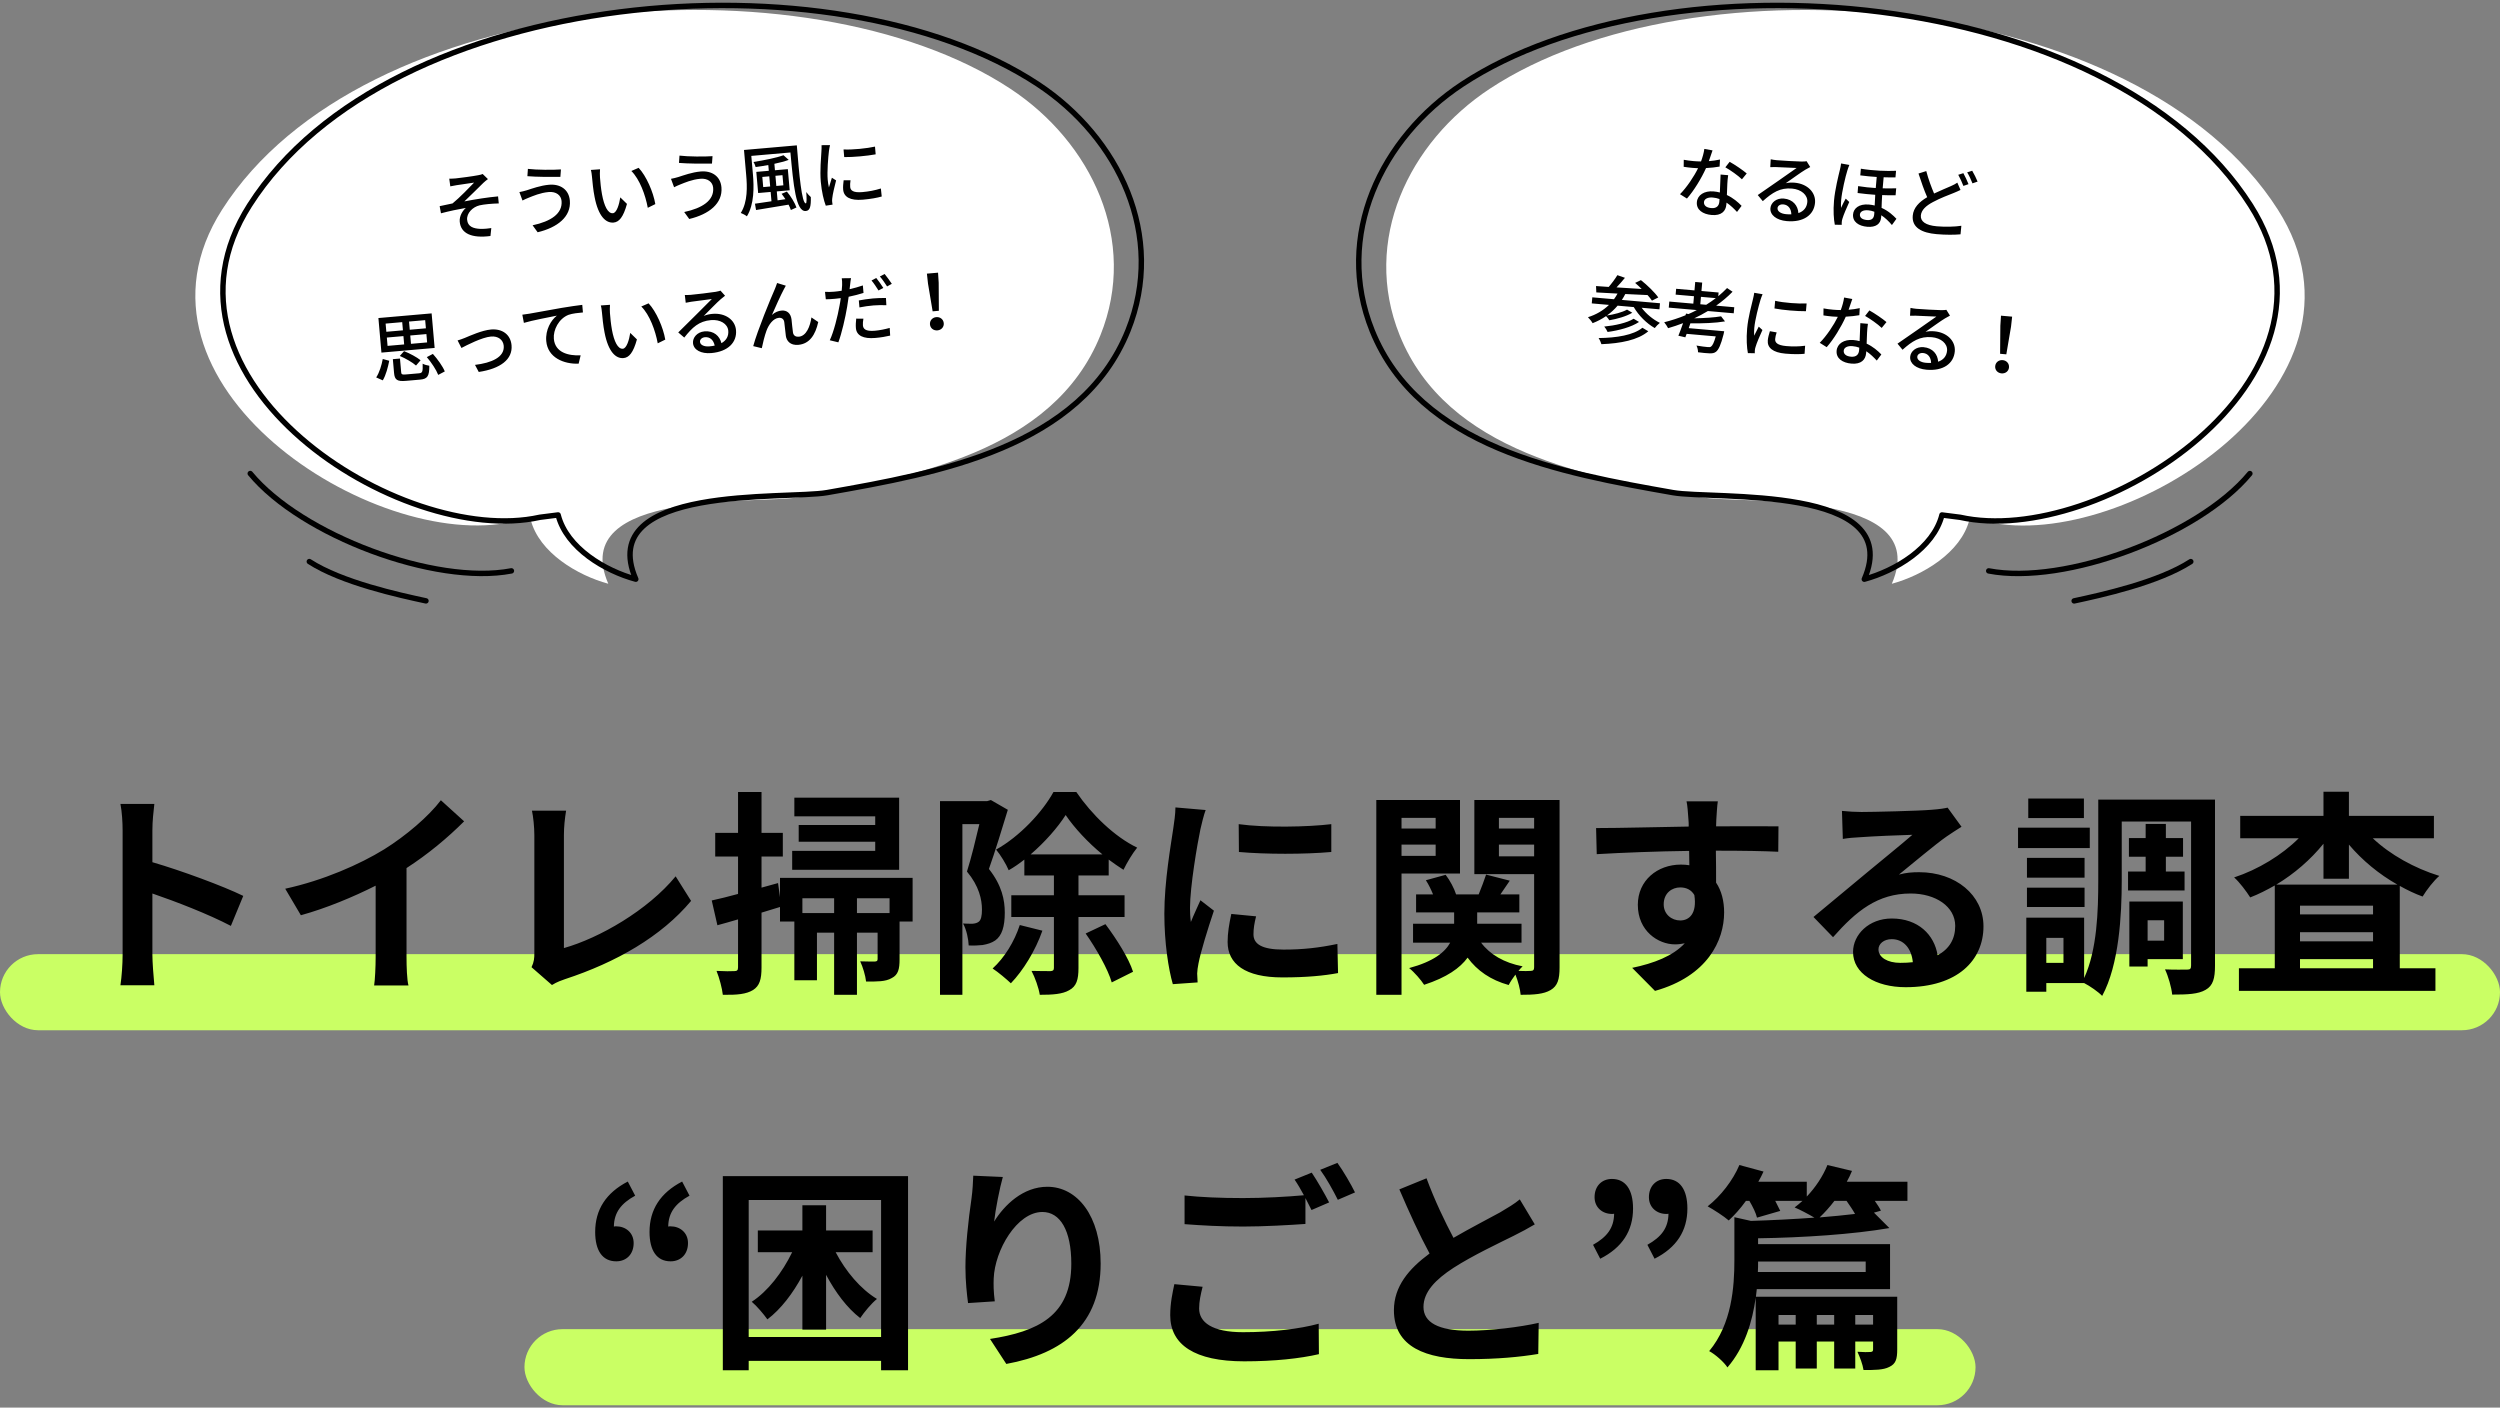<svg width="460" height="259" viewBox="0 0 460 259" fill="none" xmlns="http://www.w3.org/2000/svg">
<rect x="0" y="0" width="460" height="259" fill="#808080" stroke="none"/>
<path d="M97.636 95.59C99.186 101.71 106.296 105.88 111.926 107.41C104.346 89.91 139.616 92.8 147.126 91.48C167.606 87.87 193.816 83.21 202.486 61.66C209.486 44.25 200.826 26.17 185.906 16.33C148.376 -8.4 66.616 -1.82 40.856 38.59C20.396 70.68 68.836 101.69 94.256 96.01L97.626 95.58L97.636 95.59Z" fill="white"/>
<path d="M102.696 94.75C104.246 100.87 111.356 105.04 116.986 106.57C109.406 89.07 144.676 91.96 152.186 90.64C172.666 87.03 198.876 82.37 207.546 60.82C214.546 43.41 205.886 25.33 190.966 15.49C153.446 -9.23 71.686 -2.65 45.926 37.76C25.466 69.85 73.906 100.86 99.326 95.18L102.696 94.75Z" stroke="black" stroke-linecap="round" stroke-linejoin="round"/>
<path d="M94.096 105.04C80.106 107.73 55.446 98.51 46.046 87.13" stroke="black" stroke-linecap="round" stroke-linejoin="round"/>
<path d="M78.376 110.56C73.406 109.49 62.876 107.19 56.916 103.33" stroke="black" stroke-linecap="round" stroke-linejoin="round"/>
<path d="M82.661 32.874C83.041 32.883 83.419 32.864 83.865 32.825C84.451 32.773 87.173 32.409 87.988 32.239C88.362 32.178 88.636 32.098 88.811 32.013L89.779 32.954C89.554 33.114 89.16 33.429 88.94 33.645C88.008 34.556 86.418 36.143 85.444 37.057C87.42 36.673 89.804 36.296 91.645 36.135L91.773 37.431C90.427 37.465 89.075 37.597 88.248 37.782C86.968 38.09 85.844 39.215 85.951 40.442C86.061 41.697 87.104 42.056 88.374 42.113C89.162 42.128 89.9 42.05 90.398 41.964L90.245 43.425C86.814 43.88 84.781 42.975 84.59 40.786C84.499 39.754 85.129 38.757 85.718 38.256C84.347 38.488 82.649 38.847 81.138 39.247L80.897 37.933C81.643 37.783 82.566 37.576 83.27 37.43C84.569 36.375 86.424 34.442 87.235 33.598C86.639 33.692 84.557 33.987 83.989 34.079C83.629 34.138 83.2 34.218 82.855 34.29L82.661 32.874ZM103.328 36.982C103.235 35.922 102.33 35.215 100.963 35.334C99.401 35.471 98.09 36.063 97.342 36.353C96.933 36.502 96.489 36.723 96.138 36.894L95.567 35.342C95.983 35.278 96.504 35.134 96.915 35.014C97.9 34.703 99.424 34.134 101.014 33.995C103.078 33.814 104.673 34.855 104.853 36.905C105.112 39.876 102.561 41.87 98.926 42.736L97.999 41.454C101.351 40.739 103.531 39.311 103.328 36.982ZM97.133 31.074C98.724 31.272 101.817 31.282 103.213 31.174L103.108 32.547C101.536 32.572 98.64 32.558 97.04 32.417L97.133 31.074ZM110.406 31.149C110.372 31.56 110.364 32.277 110.397 32.654C110.459 33.52 110.575 34.69 110.767 35.755C111.166 37.913 111.851 39.314 112.772 39.234C113.469 39.173 113.937 37.614 114.133 36.318L115.362 37.517C114.691 39.965 113.912 40.862 112.894 40.952C111.499 41.074 110.099 39.847 109.404 36.24C109.158 35.039 109 33.394 108.927 32.557C108.897 32.209 108.833 31.638 108.716 31.269L110.406 31.149ZM117.508 30.879C118.917 32.372 120.201 35.323 120.579 37.553L119.191 38.236C118.761 35.885 117.706 32.984 116.167 31.46L117.508 30.879ZM131.221 34.542C131.128 33.482 130.223 32.774 128.856 32.894C127.294 33.03 125.983 33.623 125.235 33.913C124.827 34.061 124.382 34.283 124.032 34.454L123.461 32.902C123.876 32.837 124.398 32.694 124.809 32.573C125.794 32.262 127.318 31.693 128.908 31.554C130.972 31.373 132.567 32.414 132.746 34.465C133.006 37.435 130.454 39.429 126.82 40.295L125.892 39.013C129.245 38.298 131.425 36.871 131.221 34.542ZM125.026 28.633C126.618 28.831 129.71 28.842 131.106 28.734L131.002 30.106C129.43 30.131 126.534 30.118 124.933 29.977L125.026 28.633ZM140.43 34.425L141.713 34.312L141.549 32.444L140.266 32.556L140.43 34.425ZM143.976 32.231L142.679 32.345L142.843 34.214L144.14 34.1L143.976 32.231ZM143.812 35.661L144.788 35.252C145.526 36.129 146.266 37.357 146.548 38.176L145.521 38.645C145.426 38.358 145.284 38.02 145.097 37.656C142.922 38.015 140.691 38.379 139.112 38.644L138.912 37.481C139.746 37.366 140.801 37.217 141.951 37.032L141.801 35.317L139.5 35.518L139.159 31.627L141.46 31.426L141.368 30.366C140.58 30.519 139.789 30.63 139.039 30.738C138.974 30.477 138.794 30.029 138.634 29.804C140.602 29.491 142.896 29.037 144.161 28.561L145.121 29.419C144.387 29.694 143.466 29.929 142.486 30.141L142.59 31.327L144.961 31.119L145.301 35.01L142.93 35.218L143.074 36.864L144.518 36.653C144.291 36.307 144.05 35.963 143.812 35.661ZM136.895 27.595L146.616 26.744C147.037 32.034 147.528 37.486 148.281 37.42C148.434 37.407 148.441 36.521 148.351 35.334C148.592 35.678 148.948 36.055 149.191 36.258C149.231 37.997 149.044 38.758 148.263 38.827C146.436 38.987 145.989 34.037 145.438 28.056L138.241 28.686L138.539 32.089C138.739 34.376 138.795 37.589 137.429 39.803C137.186 39.599 136.626 39.297 136.307 39.184C137.602 37.117 137.482 34.303 137.298 32.197L136.895 27.595ZM155.212 27.496C156.809 27.595 159.579 27.297 160.999 26.976L161.123 28.398C159.561 28.69 156.954 28.932 155.335 28.905L155.212 27.496ZM155.231 33.172L156.496 33.174C156.426 33.658 156.403 34.039 156.436 34.416C156.491 35.043 156.994 35.491 158.667 35.345C159.909 35.236 160.945 35.033 162.081 34.681L162.238 36.157C161.388 36.4 160.254 36.611 158.762 36.742C156.418 36.947 155.26 36.233 155.143 34.894C155.095 34.35 155.158 33.783 155.231 33.172ZM151.166 26.712L152.725 26.702C152.651 26.975 152.559 27.531 152.525 27.787C152.387 28.938 152.168 31.571 152.297 33.049C152.34 33.537 152.408 33.995 152.522 34.491C152.682 33.915 152.902 33.221 153.068 32.701L153.842 33.195C153.557 34.274 153.198 35.795 153.133 36.504C153.107 36.688 153.091 36.985 153.118 37.137C153.131 37.277 153.163 37.485 153.192 37.651L151.944 37.844C151.581 36.906 151.187 35.297 151.023 33.428C150.843 31.364 151.084 28.982 151.141 27.866C151.166 27.513 151.184 27.076 151.166 26.712ZM78.365 60.411L78.233 58.905L75.263 59.165L75.394 60.671L78.365 60.411ZM78.592 63.005L78.458 61.471L75.487 61.731L75.621 63.265L78.592 63.005ZM71.178 62.108L71.312 63.642L74.366 63.375L74.232 61.841L71.178 62.108ZM70.953 59.542L71.085 61.048L74.139 60.781L74.007 59.275L70.953 59.542ZM79.418 57.663L79.974 64.022L70.183 64.879L69.627 58.519L79.418 57.663ZM77.389 66.286L76.547 67.26C75.922 66.696 74.634 65.951 73.568 65.496L74.348 64.613C75.41 65.026 76.708 65.728 77.389 66.286ZM70.433 69.987L69.22 69.446C69.816 68.551 70.217 67.195 70.427 66.052L71.622 66.383C71.386 67.542 71.022 69.008 70.433 69.987ZM74.723 68.895L77.094 68.687C77.735 68.631 77.813 68.4 77.768 66.914C78.065 67.099 78.64 67.245 78.996 67.298C78.997 69.237 78.647 69.732 77.294 69.85L74.7 70.077C73.068 70.22 72.618 69.894 72.507 68.625L72.285 66.087L73.596 65.972L73.818 68.51C73.852 68.901 73.997 68.958 74.723 68.895ZM78.534 65.709L79.648 65.119C80.521 66.097 81.465 67.406 81.842 68.342L80.633 68.982C80.286 68.071 79.394 66.715 78.534 65.709ZM84.196 62.641C84.593 62.522 85.126 62.349 85.532 62.173C86.467 61.782 88.698 60.772 90.344 60.628C92.408 60.447 93.952 61.549 94.125 63.529C94.352 66.123 92.085 67.84 88.09 68.442L87.4 67.139C90.446 66.774 92.869 65.719 92.686 63.627C92.59 62.525 91.655 61.806 90.344 61.921C88.671 62.067 85.875 63.52 84.907 64.027L84.196 62.641ZM96.109 57.903C96.651 57.841 97.123 57.772 97.386 57.721C98.397 57.548 100.83 57.096 103.349 56.651C104.818 56.41 106.191 56.206 107.137 56.095L107.259 57.49C106.492 57.557 105.308 57.674 104.6 57.933C102.806 58.638 101.765 60.711 101.908 62.343C102.127 64.853 104.544 65.485 106.839 65.382L106.468 66.918C103.75 67.016 100.778 65.814 100.511 62.76C100.329 60.682 101.396 58.902 102.462 58.078C101.261 58.324 97.901 58.955 96.395 59.41L96.109 57.903ZM112.238 56.084C112.203 56.495 112.196 57.212 112.229 57.589C112.29 58.455 112.407 59.625 112.598 60.69C112.998 62.848 113.683 64.249 114.603 64.169C115.301 64.108 115.769 62.549 115.964 61.253L117.194 62.453C116.522 64.9 115.744 65.798 114.725 65.887C113.331 66.009 111.931 64.782 111.236 61.175C110.99 59.974 110.832 58.329 110.759 57.493C110.728 57.144 110.664 56.573 110.548 56.204L112.238 56.084ZM119.339 55.814C120.749 57.307 122.033 60.258 122.41 62.488L121.023 63.172C120.592 60.82 119.537 57.919 117.999 56.395L119.339 55.814ZM130.53 63.731C130.878 63.701 131.198 63.659 131.501 63.59C131.3 62.582 130.642 61.965 129.722 62.045C129.15 62.095 128.761 62.467 128.799 62.899C128.851 63.499 129.595 63.813 130.53 63.731ZM132.57 53.476L133.411 54.415C133.148 54.62 132.845 54.858 132.61 55.061C131.943 55.625 130.397 57.236 129.492 58.13C130.034 57.9 130.559 57.798 131.103 57.751C133.418 57.548 135.258 58.82 135.426 60.745C135.62 62.963 133.987 64.694 130.891 64.964C128.98 65.132 127.621 64.379 127.513 63.138C127.423 62.12 128.275 61.09 129.628 60.971C131.343 60.821 132.43 61.836 132.741 63.144C133.639 62.644 134.09 61.86 134.002 60.856C133.889 59.559 132.497 58.753 130.81 58.9C128.606 59.093 127.385 60.24 125.905 62.112L124.797 61.169C125.794 60.197 127.396 58.595 128.146 57.855C128.857 57.146 130.331 55.682 130.976 55.021C130.253 55.112 127.905 55.416 127.183 55.522C126.837 55.58 126.477 55.64 126.174 55.708L126.006 54.275C126.359 54.287 126.78 54.278 127.114 54.249C127.84 54.185 130.956 53.828 131.703 53.693C132.173 53.595 132.421 53.546 132.57 53.476ZM144.59 52.565C144.479 52.744 144.348 53.008 144.215 53.259C143.659 54.291 142.624 56.602 142.039 57.946C142.613 57.432 143.21 57.197 143.81 57.145C144.786 57.059 145.483 57.631 145.636 58.742C145.728 59.464 145.794 60.541 145.906 61.177C146.001 61.787 146.455 62.001 146.985 61.954C148.38 61.832 149.066 60.03 149.303 58.407L150.558 59.253C150.034 61.617 148.956 63.272 146.892 63.452C145.399 63.583 144.733 62.713 144.599 61.826C144.489 61.048 144.407 59.945 144.306 59.279C144.231 58.738 143.881 58.431 143.309 58.481C142.277 58.572 141.449 59.712 141.029 60.859C140.71 61.702 140.305 63.34 140.172 64.068L138.592 63.686C139.367 60.808 141.884 54.727 142.507 53.338C142.644 52.974 142.835 52.578 142.987 52.073L144.59 52.565ZM162.53 52.977L161.644 53.448C161.316 52.915 160.781 52.104 160.359 51.607L161.232 51.151C161.625 51.623 162.204 52.458 162.53 52.977ZM158.136 56.566L158.024 55.283C158.757 55.148 159.699 54.996 160.592 54.917C161.387 54.848 162.227 54.817 163.016 54.832L163.09 56.161C162.385 56.138 161.555 56.126 160.732 56.198C159.826 56.278 158.978 56.394 158.136 56.566ZM158.766 52.52L158.887 53.9C158.039 54.171 157.09 54.409 156.152 54.603C156.079 55.214 155.979 55.841 155.877 56.44C155.545 58.437 154.874 61.362 154.257 62.99L152.678 62.608C153.392 61.127 154.133 58.195 154.479 56.211C154.568 55.782 154.64 55.312 154.698 54.857C154.309 54.905 153.948 54.951 153.599 54.981C152.957 55.037 152.454 55.067 151.948 55.069L151.801 53.705C152.478 53.73 152.968 53.715 153.498 53.669C153.93 53.631 154.39 53.577 154.874 53.492C154.908 53.082 154.946 52.713 154.952 52.46C154.969 52.008 154.939 51.505 154.884 51.201L156.583 51.179C156.516 51.536 156.453 52.104 156.422 52.387L156.325 53.211C157.152 53.026 157.988 52.784 158.766 52.52ZM157.544 58.627L158.866 58.638C158.792 59.08 158.746 59.52 158.775 59.855C158.83 60.482 159.214 61.011 160.971 60.857C161.878 60.778 162.816 60.583 163.708 60.337L163.79 61.749C163.032 61.928 162.119 62.092 161.073 62.183C158.828 62.38 157.605 61.742 157.486 60.375C157.436 59.803 157.482 59.209 157.544 58.627ZM161.896 50.868L162.77 50.413C163.179 50.911 163.785 51.743 164.094 52.222L163.223 52.706C162.864 52.133 162.333 51.364 161.896 50.868ZM171.606 57.285L170.753 52.188L170.55 50.35L172.6 50.171L172.719 52.016L172.75 57.184L171.606 57.285ZM172.489 60.791C171.792 60.852 171.177 60.414 171.114 59.689C171.05 58.963 171.578 58.411 172.276 58.35C172.973 58.289 173.589 58.741 173.652 59.467C173.716 60.192 173.186 60.73 172.489 60.791Z" fill="black"/>
<path d="M362.384 95.595C360.834 101.715 353.724 105.885 348.094 107.415C355.674 89.915 320.404 92.805 312.894 91.485C292.414 87.875 266.204 83.215 257.534 61.665C250.534 44.255 259.194 26.175 274.114 16.335C311.634 -8.395 393.384 -1.805 419.144 38.605C439.604 70.695 391.164 101.705 365.744 96.025L362.374 95.595H362.384Z" fill="white"/>
<path d="M357.324 94.755C355.774 100.875 348.664 105.045 343.034 106.575C350.614 89.075 315.344 91.965 307.834 90.645C287.354 87.035 261.144 82.375 252.474 60.825C245.474 43.415 254.134 25.335 269.054 15.495C306.574 -9.235 388.324 -2.645 414.084 37.765C434.544 69.855 386.104 100.865 360.684 95.185L357.314 94.755H357.324Z" stroke="black" stroke-linecap="round" stroke-linejoin="round"/>
<path d="M365.924 105.045C379.914 107.735 404.574 98.514 413.974 87.135" stroke="black" stroke-linecap="round" stroke-linejoin="round"/>
<path d="M381.644 110.565C386.614 109.495 397.144 107.195 403.104 103.335" stroke="black" stroke-linecap="round" stroke-linejoin="round"/>
<path d="M321.397 31.917L320.516 32.992C319.804 32.298 318.361 31.286 317.463 30.786L318.254 29.773C319.206 30.292 320.758 31.355 321.397 31.917ZM316.478 29.351L316.407 30.651C315.707 30.773 314.841 30.88 313.909 30.925C313.07 32.805 311.66 35.112 310.397 36.534L309.118 35.733C310.366 34.479 311.709 32.461 312.445 30.951C312.109 30.936 311.787 30.922 311.453 30.892C310.923 30.846 310.352 30.782 309.798 30.691L309.812 29.4C310.352 29.503 311.005 29.588 311.562 29.637C312.023 29.677 312.498 29.705 312.99 29.706C313.266 28.957 313.508 28.121 313.599 27.398L315.107 27.671C314.954 28.135 314.706 28.886 314.428 29.649C315.135 29.598 315.833 29.491 316.478 29.351ZM316.361 37.112C316.373 36.972 316.387 36.819 316.39 36.623C316.009 36.477 315.582 36.383 315.136 36.344C314.215 36.264 313.58 36.615 313.531 37.173C313.48 37.759 313.919 38.205 314.867 38.288C315.899 38.378 316.299 37.823 316.361 37.112ZM316.588 32.114L317.982 32.237C317.889 32.819 317.862 33.294 317.827 33.853C317.802 34.301 317.774 35.099 317.748 35.884C318.895 36.42 319.81 37.203 320.454 37.877L319.611 38.998C319.11 38.462 318.465 37.802 317.681 37.283L317.648 37.66C317.546 38.832 316.752 39.718 314.939 39.559C313.335 39.419 312.097 38.622 312.223 37.185C312.337 35.888 313.589 35.07 315.304 35.221C315.709 35.256 316.083 35.317 316.453 35.419C316.492 34.327 316.536 33.023 316.588 32.114ZM328.626 39.407C328.975 39.438 329.297 39.452 329.607 39.437C329.584 38.409 329.043 37.687 328.123 37.607C327.551 37.557 327.103 37.855 327.066 38.287C327.013 38.887 327.691 39.326 328.626 39.407ZM332.416 29.663L333.081 30.733C332.786 30.89 332.447 31.071 332.18 31.23C331.425 31.67 329.623 32.988 328.576 33.712C329.15 33.579 329.685 33.57 330.229 33.617C332.544 33.82 334.135 35.392 333.966 37.317C333.772 39.535 331.863 40.956 328.767 40.685C326.856 40.517 325.649 39.541 325.758 38.299C325.847 37.281 326.864 36.414 328.217 36.533C329.932 36.683 330.826 37.871 330.905 39.213C331.876 38.877 332.457 38.183 332.545 37.179C332.658 35.882 331.428 34.846 329.74 34.699C327.537 34.506 326.136 35.423 324.353 37.01L323.425 35.889C324.575 35.104 326.432 33.805 327.299 33.206C328.122 32.632 329.828 31.446 330.578 30.907C329.85 30.872 327.485 30.763 326.756 30.741C326.405 30.739 326.04 30.735 325.729 30.75L325.813 29.31C326.158 29.382 326.574 29.447 326.909 29.476C327.634 29.54 330.766 29.729 331.525 29.725C332.004 29.711 332.257 29.705 332.416 29.663ZM338.76 30.077L340.282 30.351C340.162 30.593 339.988 31.14 339.91 31.386C339.561 32.48 338.908 35.29 338.778 36.768C338.736 37.256 338.721 37.747 338.747 38.255C338.992 37.7 339.346 37.029 339.613 36.546L340.262 37.165C339.809 38.165 339.211 39.532 339.01 40.232C338.952 40.409 338.886 40.684 338.885 40.853C338.873 40.993 338.868 41.203 338.868 41.372L337.605 41.346C337.41 40.359 337.295 38.789 337.458 36.92C337.639 34.856 338.284 32.298 338.548 31.211C338.633 30.881 338.714 30.439 338.76 30.077ZM344.858 39.408C344.869 39.283 344.882 39.129 344.883 38.961C344.516 38.816 344.13 38.726 343.74 38.692C342.847 38.614 342.271 38.929 342.225 39.459C342.173 40.059 342.676 40.412 343.513 40.485C344.475 40.569 344.795 40.12 344.858 39.408ZM348.9 34.646L348.788 35.929C348.069 35.951 347.227 35.934 346.317 35.896C346.26 36.706 346.231 37.519 346.21 38.248C347.482 38.809 348.377 39.66 348.943 40.258L348.112 41.407C347.527 40.696 346.865 40.076 346.161 39.607C346.148 39.76 346.136 39.899 346.125 40.025C346.022 41.197 345.162 41.866 343.559 41.726C341.997 41.589 340.842 40.813 340.963 39.433C341.057 38.359 342.033 37.475 343.874 37.636C344.251 37.669 344.611 37.728 344.941 37.813C344.968 37.183 345.001 36.483 345.043 35.841C343.982 35.762 342.88 35.666 341.797 35.515L341.894 34.244C342.989 34.424 344.089 34.535 345.138 34.598L345.316 32.562C344.337 32.505 343.306 32.4 342.292 32.269L342.399 31.042C344.727 31.428 347.193 31.504 348.873 31.426L348.766 32.639C348.147 32.655 347.403 32.646 346.59 32.617L346.412 34.654C347.309 34.676 348.138 34.678 348.9 34.646ZM360.149 33.607L360.734 34.951C360.352 35.142 359.959 35.305 359.492 35.503C358.545 35.884 357.05 36.428 355.663 37.178C354.366 37.865 353.525 38.649 353.437 39.653C353.342 40.741 354.319 41.459 356.383 41.639C357.847 41.767 359.719 41.734 360.889 41.541L360.737 43.116C359.618 43.215 358.07 43.234 356.313 43.081C353.649 42.847 351.751 41.894 351.944 39.691C352.072 38.227 353.106 37.165 354.603 36.284C354.063 35.07 353.501 33.461 353.003 31.928L354.433 31.477C354.833 33.015 355.393 34.484 355.871 35.608C357.059 35.037 358.237 34.578 358.984 34.236C359.452 34.024 359.819 33.845 360.149 33.607ZM360.318 32.16L361.258 31.863C361.561 32.409 361.988 33.318 362.205 33.885L361.263 34.21C361.034 33.614 360.647 32.737 360.318 32.16ZM361.959 31.713L362.885 31.415C363.216 31.964 363.669 32.889 363.876 33.413L362.935 33.738C362.694 33.113 362.305 32.264 361.959 31.713ZM302.204 60.308L303.286 60.951C301.401 62.571 298.199 63.19 294.66 63.33C294.562 62.998 294.353 62.502 294.14 62.203C297.459 62.17 300.568 61.655 302.204 60.308ZM300.592 58.649L301.58 59.242C300.147 60.199 297.874 60.801 295.798 61.083C295.67 60.776 295.425 60.362 295.182 60.087C297.109 59.905 299.373 59.414 300.592 58.649ZM305.339 56.915L302.062 56.628C302.891 57.754 304.163 58.793 305.416 59.409C305.115 59.635 304.683 60.075 304.475 60.366C302.963 59.503 301.515 58.056 300.611 56.501L297.641 56.241C297.06 56.935 296.389 57.537 295.67 58.05C296.95 57.867 298.503 57.469 299.376 56.969L300.337 57.545C299.224 58.221 297.525 58.69 296.112 58.932C295.977 58.709 295.752 58.395 295.519 58.163C294.757 58.687 293.932 59.121 293.044 59.465C292.887 59.17 292.443 58.625 292.185 58.364C293.673 57.904 294.991 57.133 296.051 56.102L292.885 55.825L292.983 54.709L296.971 55.058C297.211 54.728 297.438 54.382 297.624 54.019C296.169 53.948 294.826 53.873 293.722 53.804L293.67 52.633C294.355 52.679 295.137 52.733 296.003 52.795C296.581 52.129 297.203 51.284 297.598 50.63L298.989 51.117C298.501 51.707 297.953 52.347 297.443 52.879C298.896 52.978 300.49 53.075 302.069 53.171C301.669 52.771 301.253 52.383 300.86 52.054L301.931 51.543C303.074 52.444 304.474 53.789 305.123 54.731L303.961 55.318C303.763 55.02 303.484 54.672 303.152 54.292C301.78 54.228 300.394 54.163 299.051 54.102C298.863 54.479 298.649 54.84 298.422 55.185L305.437 55.799L305.339 56.915ZM312.855 55.984L313.943 56.079C314.553 55.697 315.151 55.285 315.708 54.856L312.975 54.617L312.855 55.984ZM319.006 57.646L314.25 57.23C313.448 57.722 312.609 58.155 311.743 58.571C313.587 58.536 315.481 58.42 316.68 58.202L317.4 59.136C315.687 59.436 313.206 59.528 311.03 59.492C310.92 59.792 310.823 60.093 310.728 60.379L317.255 60.95C317.255 60.95 317.18 61.323 317.135 61.516C316.642 63.455 316.227 64.346 315.744 64.725C315.398 64.99 315.057 65.03 314.525 65.012C314.09 65.002 313.281 64.931 312.434 64.815C312.452 64.451 312.328 63.934 312.148 63.581C312.964 63.737 313.855 63.829 314.204 63.86C314.469 63.883 314.651 63.885 314.815 63.786C315.098 63.6 315.386 63.035 315.697 61.896L310.341 61.428C310.265 61.66 310.175 61.877 310.102 62.067L308.821 61.773C309.085 61.163 309.384 60.318 309.684 59.459C308.768 59.814 307.856 60.114 306.933 60.385C306.803 60.106 306.442 59.569 306.213 59.296C307.535 58.962 308.866 58.53 310.134 58.009L310.232 57.694L310.673 57.789C311.2 57.554 311.713 57.318 312.214 57.052L307.053 56.601L307.151 55.485L311.572 55.872L311.692 54.505L308.316 54.21L308.41 53.136L311.786 53.431L311.921 51.883L313.204 51.995L313.069 53.543L316.221 53.819L316.161 54.502C316.737 54.019 317.287 53.519 317.782 53L318.791 53.679C317.894 54.612 316.864 55.463 315.77 56.239L319.103 56.531L319.006 57.646ZM326.627 55.348C328.182 55.723 330.962 55.91 332.416 55.84L332.292 57.263C330.702 57.279 328.093 57.064 326.504 56.757L326.627 55.348ZM325.66 60.941L326.905 61.162C326.752 61.627 326.663 61.998 326.631 62.375C326.576 63.003 326.993 63.531 328.667 63.677C329.908 63.786 330.964 63.766 332.143 63.616L332.042 65.097C331.163 65.189 330.009 65.2 328.517 65.07C326.174 64.865 325.157 63.961 325.274 62.622C325.321 62.078 325.482 61.53 325.66 60.941ZM322.779 53.873L324.316 54.134C324.195 54.39 324.008 54.922 323.93 55.168C323.594 56.277 322.921 58.832 322.792 60.311C322.749 60.799 322.737 61.261 322.763 61.77C323.021 61.23 323.358 60.585 323.611 60.101L324.288 60.722C323.82 61.736 323.202 63.171 323.016 63.858C322.958 64.035 322.89 64.324 322.891 64.479C322.879 64.618 322.874 64.829 322.874 64.998L321.611 64.971C321.416 63.985 321.308 62.331 321.472 60.462C321.652 58.398 322.303 56.094 322.553 55.006C322.64 54.662 322.733 54.234 322.779 53.873ZM347.112 59.262L346.231 60.337C345.519 59.643 344.075 58.631 343.177 58.131L343.969 57.118C344.921 57.637 346.472 58.7 347.112 59.262ZM342.193 56.696L342.121 57.996C341.422 58.118 340.555 58.225 339.624 58.27C338.785 60.15 337.374 62.458 336.111 63.879L334.832 63.078C336.08 61.825 337.423 59.806 338.16 58.296C337.824 58.281 337.502 58.267 337.167 58.238C336.637 58.191 336.067 58.127 335.512 58.037L335.527 56.745C336.066 56.848 336.719 56.934 337.277 56.982C337.737 57.023 338.213 57.05 338.704 57.051C338.981 56.302 339.223 55.466 339.314 54.743L340.822 55.016C340.669 55.48 340.42 56.231 340.143 56.994C340.85 56.944 341.548 56.836 342.193 56.696ZM342.076 64.457C342.088 64.318 342.101 64.164 342.105 63.968C341.724 63.822 341.296 63.728 340.85 63.689C339.93 63.609 339.294 63.961 339.246 64.519C339.194 65.104 339.633 65.55 340.582 65.633C341.614 65.724 342.014 65.168 342.076 64.457ZM342.302 59.46L343.697 59.582C343.604 60.164 343.576 60.639 343.541 61.198C343.516 61.646 343.489 62.444 343.462 63.229C344.61 63.765 345.525 64.548 346.169 65.223L345.326 66.344C344.825 65.808 344.18 65.147 343.396 64.629L343.363 65.005C343.26 66.177 342.466 67.063 340.653 66.904C339.049 66.764 337.812 65.967 337.938 64.531C338.051 63.234 339.303 62.416 341.019 62.566C341.423 62.601 341.797 62.662 342.168 62.765C342.207 61.672 342.251 60.369 342.302 59.46ZM354.34 66.753C354.689 66.783 355.011 66.797 355.322 66.782C355.299 65.754 354.758 65.033 353.837 64.952C353.266 64.902 352.818 65.2 352.78 65.632C352.728 66.232 353.406 66.671 354.34 66.753ZM358.13 57.008L358.795 58.078C358.501 58.235 358.162 58.416 357.895 58.575C357.139 59.015 355.338 60.333 354.291 61.057C354.864 60.924 355.399 60.915 355.943 60.962C358.258 61.165 359.849 62.738 359.681 64.662C359.487 66.88 357.578 68.301 354.482 68.03C352.571 67.863 351.363 66.886 351.472 65.644C351.561 64.626 352.579 63.76 353.931 63.878C355.647 64.028 356.541 65.217 356.62 66.559C357.591 66.222 358.172 65.528 358.26 64.524C358.373 63.227 357.143 62.192 355.455 62.044C353.251 61.851 351.85 62.769 350.067 64.355L349.139 63.234C350.29 62.449 352.146 61.15 353.014 60.551C353.837 59.977 355.543 58.791 356.293 58.252C355.565 58.217 353.199 58.108 352.471 58.087C352.119 58.084 351.754 58.08 351.444 58.095L351.528 56.655C351.873 56.727 352.289 56.792 352.623 56.821C353.349 56.885 356.48 57.074 357.239 57.071C357.718 57.056 357.972 57.05 358.13 57.008ZM368.019 65.097L368.063 59.929L368.183 58.084L370.233 58.264L370.03 60.101L369.162 65.197L368.019 65.097ZM368.279 68.703C367.582 68.642 367.053 68.104 367.116 67.379C367.18 66.653 367.796 66.201 368.493 66.262C369.19 66.323 369.718 66.875 369.655 67.601C369.591 68.326 368.977 68.764 368.279 68.703Z" fill="black"/>
<rect y="175.565" width="460" height="14" rx="7" fill="#CAFF64"/>
<path d="M44.76 164.845L42.48 170.365C38.36 168.205 32.36 165.885 28.04 164.405V175.725C28.04 176.885 28.24 179.685 28.4 181.285H22.16C22.4 179.725 22.56 177.325 22.56 175.725V152.765C22.56 151.325 22.44 149.325 22.16 147.925H28.4C28.24 149.325 28.04 151.085 28.04 152.765V158.645C33.4 160.205 41.08 163.045 44.76 164.845ZM74.8 159.725V176.085C74.8 177.845 74.88 180.325 75.16 181.325H68.84C69 180.365 69.12 177.845 69.12 176.085V162.965C65 165.045 60 167.125 55.36 168.405L52.48 163.525C59.48 162.005 66.2 159.045 70.68 156.285C74.72 153.765 78.88 150.205 81.12 147.245L85.4 151.125C82.36 154.165 78.76 157.165 74.8 159.725ZM101.56 181.245L97.8 177.965C98.28 176.965 98.32 176.285 98.32 175.365V153.685C98.32 152.165 98.12 150.285 97.88 149.165H104.16C103.92 150.685 103.76 152.125 103.76 153.685V174.445C110.28 172.605 119.2 167.485 124.32 161.245L127.16 165.765C121.68 172.325 113.36 177.085 103.96 180.165C103.4 180.365 102.52 180.645 101.56 181.245ZM165.44 146.765V160.045H145.76V156.565H161.04V154.885H146.96V151.805H161.04V150.205H146.16V146.765H165.44ZM163.68 168.005V165.285H157.68V168.005H163.68ZM147.64 168.005H153.48V165.285H147.64V168.005ZM167.92 161.525V169.565H165.52V176.525C165.52 178.285 165.28 179.365 164.08 179.965C162.92 180.645 161.4 180.605 159.36 180.605C159.24 179.485 158.76 177.925 158.28 176.885C159.48 176.925 160.56 176.925 160.96 176.925C161.36 176.885 161.48 176.805 161.48 176.445V171.605H157.68V183.045H153.48V171.605H150.32V180.365H146.16V169.565H143.52V166.885C142.4 167.245 141.24 167.565 140.12 167.925V178.005C140.12 180.205 139.76 181.405 138.56 182.165C137.32 182.925 135.64 183.085 133 183.045C132.88 181.885 132.36 179.925 131.84 178.645C133.24 178.725 134.64 178.725 135.12 178.685C135.6 178.685 135.8 178.525 135.8 178.005V169.165C134.48 169.565 133.16 169.925 132 170.245L130.96 165.685C132.32 165.405 134 164.965 135.8 164.485V157.605H131.6V153.245H135.8V145.725H140.12V153.245H144.04V157.605H140.12V163.325L143.16 162.485L143.52 165.085V161.525H167.92ZM182.32 147.205L185.44 149.005C184.4 152.405 183.08 156.765 181.96 159.885C184.36 162.925 184.88 165.605 184.88 167.925C184.88 170.485 184.36 172.165 183.12 173.045C182.48 173.485 181.72 173.725 180.8 173.885C180.12 173.965 179.16 174.005 178.24 173.965C178.2 172.845 177.84 171.045 177.2 169.925C177.92 169.965 178.44 169.965 178.96 169.965C179.4 169.925 179.76 169.845 180.08 169.605C180.52 169.285 180.68 168.485 180.68 167.365C180.68 165.525 180.16 163.045 177.92 160.365C178.72 157.845 179.56 154.365 180.2 151.645H177.08V183.045H172.96V147.405H181.64L182.32 147.205ZM187.64 170.205L191.8 171.245C190.52 174.925 188.24 178.605 186 180.925C185.24 180.205 183.64 178.845 182.64 178.205C184.8 176.245 186.64 173.285 187.64 170.205ZM189.64 157.205H202.84C200.16 155.005 197.68 152.325 196.08 149.965C194.6 152.285 192.28 154.925 189.64 157.205ZM206.92 168.725H198.44V178.125C198.44 180.245 198.08 181.485 196.72 182.205C195.48 182.925 193.68 183.045 191.32 183.045C191.12 181.765 190.44 179.845 189.8 178.645C191.32 178.685 192.8 178.685 193.32 178.685C193.76 178.645 193.92 178.525 193.92 178.085V168.725H186.08V164.725H193.92V161.085H188.48V158.165C187.56 158.885 186.6 159.565 185.6 160.125C185.12 158.965 184.08 157.285 183.28 156.325C187.6 153.925 191.8 149.445 193.84 145.725H198.04C200.88 149.885 205.08 153.965 209.24 155.965C208.36 157.045 207.36 158.725 206.72 160.045C205.84 159.485 204.92 158.845 204 158.165V161.085H198.44V164.725H206.92V168.725ZM199.76 171.765L203.4 170.045C205.44 172.765 207.72 176.365 208.48 178.805L204.56 180.765C203.88 178.365 201.72 174.565 199.76 171.765ZM227.92 151.645C232.8 152.325 240.68 152.165 244.96 151.645V156.765C240.08 157.205 232.92 157.205 227.96 156.765L227.92 151.645ZM226.56 168.165L231.12 168.605C230.8 169.885 230.64 170.845 230.64 171.925C230.64 173.685 232.16 174.725 236.16 174.725C239.72 174.725 242.64 174.405 246.08 173.685L246.2 179.045C243.64 179.525 240.44 179.845 235.96 179.845C229.12 179.845 225.88 177.365 225.88 173.325C225.88 171.685 226.16 170.005 226.56 168.165ZM216.28 148.565L221.84 149.045C221.52 149.845 221.04 151.845 220.88 152.565C220.32 155.205 218.96 163.125 218.96 167.085C218.96 167.845 219 168.805 219.12 169.645C219.68 168.245 220.32 166.925 220.88 165.645L223.36 167.565C222.24 170.885 220.92 175.165 220.52 177.285C220.4 177.845 220.28 178.725 220.28 179.125C220.32 179.565 220.32 180.205 220.36 180.765L215.8 181.085C215 178.325 214.24 173.485 214.24 168.125C214.24 162.165 215.44 155.485 215.88 152.445C216.04 151.325 216.28 149.805 216.28 148.565ZM264.16 150.485H257.88V152.445H264.16V150.485ZM257.88 157.485H264.16V155.405H257.88V157.485ZM268.64 160.725H257.88V183.045H253.24V147.205H268.64V160.725ZM275.8 157.565H282.28V155.405H275.8V157.565ZM282.28 150.485H275.8V152.445H282.28V150.485ZM286.96 147.205V178.005C286.96 180.205 286.6 181.405 285.32 182.165C284.04 182.925 282.28 183.045 279.8 183.045C279.72 182.045 279.32 180.525 278.84 179.325C278.36 179.965 277.88 180.685 277.6 181.245C274.28 180.325 271.8 178.605 270.04 176.205C268.64 178.125 266.2 179.845 262.04 181.205C261.48 180.325 260.24 178.885 259.28 178.125C263.76 176.925 265.88 175.205 266.84 173.445H260V169.965H267.56V167.885H260.56V164.565H263.68C263.32 163.685 262.88 162.765 262.36 161.965L266 160.965C266.8 162.005 267.56 163.445 267.92 164.565H272.08C272.56 163.365 273.12 161.925 273.44 160.925L277.8 162.045C277.2 162.925 276.6 163.805 276.08 164.565H279.56V167.885H271.8V169.965H279.96V173.445H272.52C274.12 175.605 276.76 177.165 280.16 177.805C279.92 178.045 279.64 178.325 279.4 178.645C280.36 178.685 281.28 178.685 281.64 178.645C282.12 178.645 282.28 178.445 282.28 177.965V160.845H271.28V147.205H286.96ZM306.12 166.405C306.12 168.245 307.6 169.365 309.16 169.365C310.8 169.365 312.28 168.125 311.76 164.685C311.2 163.725 310.28 163.285 309.16 163.285C307.64 163.285 306.12 164.325 306.12 166.405ZM327.24 152.045L327.2 156.725C324.8 156.605 321.08 156.525 315.72 156.525C315.76 158.525 315.76 160.685 315.76 162.405C316.76 163.885 317.24 165.805 317.24 167.885C317.24 173.045 314.2 179.605 304.52 182.325L300.32 178.085C304.32 177.245 307.8 175.925 310 173.565C309.44 173.685 308.84 173.765 308.2 173.765C305.12 173.765 301.36 171.325 301.36 166.485C301.36 162.005 304.96 159.085 309.28 159.085C309.84 159.085 310.36 159.125 310.84 159.205L310.8 156.565C304.8 156.645 298.68 156.885 293.8 157.165L293.68 152.365C298.2 152.365 305.4 152.165 310.72 152.085C310.72 151.605 310.72 151.165 310.68 150.885C310.6 149.605 310.48 148.085 310.32 147.445H316.08C315.96 148.085 315.84 150.205 315.8 150.845C315.8 151.165 315.76 151.565 315.76 152.045C319.76 152.045 325.16 152.005 327.24 152.045ZM349.64 177.165C350.48 177.165 351.24 177.125 351.96 177.045C351.72 174.485 350.24 172.805 348.08 172.805C346.6 172.805 345.64 173.685 345.64 174.685C345.64 176.165 347.32 177.165 349.64 177.165ZM358.36 148.605L360.92 152.125C359.96 152.725 359.04 153.325 358.16 153.925C356.04 155.405 351.88 158.925 349.4 160.925C350.72 160.565 351.84 160.485 353.12 160.485C359.84 160.485 364.96 164.685 364.96 170.445C364.96 176.685 360.2 181.645 350.64 181.645C345.12 181.645 340.96 179.125 340.96 175.165C340.96 171.965 343.88 169.005 348.08 169.005C352.96 169.005 355.92 172.005 356.52 175.765C358.68 174.605 359.76 172.765 359.76 170.365C359.76 166.805 356.16 164.405 351.56 164.405C345.48 164.405 341.52 167.645 337.28 172.445L333.68 168.725C336.48 166.445 341.24 162.405 343.6 160.485C345.8 158.645 349.92 155.325 351.88 153.605C349.84 153.645 344.4 153.885 342.32 154.045C341.24 154.085 340 154.205 339.08 154.365L338.92 149.205C340.04 149.325 341.4 149.405 342.52 149.405C344.6 149.405 353.08 149.205 355.32 149.005C356.96 148.885 357.88 148.725 358.36 148.605ZM383.44 146.925V150.525H373.2V146.925H383.44ZM384.52 152.285V156.045H371.32V152.285H384.52ZM383.56 157.845V161.485H372.96V157.845H383.56ZM372.96 166.885V163.325H383.56V166.885H372.96ZM391.56 160.365H394.8V157.645H391.72V154.205H394.8V151.605H398.52V154.205H401.68V157.645H398.52V160.365H401.96V163.845H391.56V160.365ZM398.2 169.325H395.16V173.085H398.2V169.325ZM401.64 176.485H395.16V177.845H391.8V165.885H401.64V176.485ZM379.68 177.165V172.565H376.52V177.165H379.68ZM407.56 147.125V177.685C407.56 180.005 407.2 181.365 405.84 182.125C404.48 182.925 402.52 183.005 399.68 183.005C399.56 181.725 398.96 179.605 398.36 178.365C400 178.445 401.84 178.405 402.44 178.405C403 178.405 403.16 178.245 403.16 177.645V151.165H390.4V162.005C390.4 168.365 389.92 177.485 386.8 183.245C386.12 182.525 384.52 181.405 383.48 180.885H376.52V182.485H372.84V168.845H383.48V179.965C385.88 174.765 386.08 167.525 386.08 162.005V147.125H407.56ZM418.84 162.765H441.12C437.72 160.845 434.64 158.285 432.2 155.405V161.685H427.52V155.245C425.16 158.165 422.16 160.765 418.84 162.765ZM423.2 178.165H436.64V176.485H423.2V178.165ZM423.2 171.525V173.205H436.64V171.525H423.2ZM436.64 168.245V166.645H423.2V168.245H436.64ZM447.84 154.245H436.6C439.76 157.245 444.28 159.765 448.84 161.165C447.84 162.005 446.48 163.765 445.76 164.965C444.32 164.445 442.92 163.765 441.56 163.005V178.165H448.12V182.325H411.96V178.165H418.56V162.925C417.08 163.765 415.6 164.525 414.04 165.125C413.36 164.045 412.08 162.325 411.08 161.445C415.48 160.005 419.88 157.325 422.96 154.245H412.2V150.125H427.52V145.685H432.2V150.125H447.84V154.245Z" fill="black"/>
<rect x="96.5" y="244.565" width="267" height="14" rx="7" fill="#CAFF64"/>
<path d="M115.512 217.405L116.872 220.005C114.312 221.405 112.992 223.085 112.952 225.685C113.112 225.645 113.232 225.645 113.392 225.645C115.112 225.645 116.592 226.805 116.592 228.725C116.592 230.805 115.232 232.085 113.392 232.085C110.832 232.085 109.512 230.085 109.512 226.685C109.512 222.565 111.512 219.485 115.512 217.405ZM125.512 217.405L126.872 220.005C124.312 221.405 122.992 223.085 122.952 225.685C123.112 225.645 123.232 225.645 123.392 225.645C125.112 225.645 126.592 226.805 126.592 228.725C126.592 230.805 125.232 232.085 123.392 232.085C120.832 232.085 119.512 230.085 119.512 226.685C119.512 222.565 121.512 219.485 125.512 217.405ZM160.56 230.405H153.76C155.6 233.925 158.36 237.205 161.36 239.005C160.36 239.805 159 241.445 158.28 242.525C155.88 240.685 153.72 237.805 152 234.565V244.645H147.64V234.725C145.88 238.005 143.68 240.885 141.2 242.765C140.52 241.805 139.24 240.285 138.32 239.525C141.28 237.605 143.96 234.125 145.76 230.405H139.44V226.405H147.64V221.765H152V226.405H160.56V230.405ZM137.76 246.005H162.12V220.805H137.76V246.005ZM133 216.405H167.08V252.125H162.12V250.405H137.76V252.125H133V216.405ZM179.08 216.325L184.52 216.565C183.96 218.525 183.16 222.565 182.92 224.765C184.8 221.725 188.24 218.365 192.72 218.365C198.24 218.365 202.52 223.765 202.52 232.485C202.52 243.685 195.64 249.045 185.16 250.965L182.16 246.365C190.96 245.005 197.12 242.125 197.12 232.525C197.12 226.405 195.08 223.005 191.8 223.005C187.12 223.005 183.04 230.045 182.84 235.245C182.8 236.325 182.8 237.605 183.04 239.445L178.12 239.765C177.92 238.245 177.64 235.805 177.64 233.165C177.64 229.485 178.16 224.565 178.76 220.485C178.96 219.045 179.04 217.445 179.08 216.325ZM216.08 236.285L221.28 236.765C220.92 238.205 220.64 239.445 220.64 240.765C220.64 243.285 223 245.125 228.72 245.125C234.08 245.125 239.12 244.525 242.64 243.565L242.68 249.165C239.24 249.965 234.48 250.485 228.92 250.485C219.84 250.485 215.32 247.445 215.32 242.005C215.32 239.725 215.76 237.805 216.08 236.285ZM238.2 217.045L241.36 215.765C242.36 217.245 243.8 219.765 244.56 221.245L241.32 222.645C241 222.005 240.6 221.245 240.2 220.445V225.205C237.44 225.405 232.52 225.685 228.76 225.685C224.6 225.685 221.16 225.485 217.96 225.245V219.965C220.88 220.285 224.56 220.445 228.72 220.445C232.52 220.445 236.88 220.205 239.92 219.925C239.36 218.885 238.76 217.845 238.2 217.045ZM242.92 215.245L246.08 213.965C247.16 215.445 248.64 218.005 249.32 219.405L246.16 220.765C245.32 219.085 244.04 216.765 242.92 215.245ZM279.64 220.685L282.4 225.285C281.2 226.005 279.92 226.685 278.48 227.405C276 228.645 271.04 230.965 267.44 233.285C264.12 235.445 261.92 237.725 261.92 240.485C261.92 243.325 264.68 244.845 270.16 244.845C274.24 244.845 279.6 244.205 283.12 243.405L283.04 249.125C279.68 249.685 275.48 250.085 270.32 250.085C262.44 250.085 256.48 247.885 256.48 241.085C256.48 236.685 259.24 233.445 263.04 230.645C261.2 227.245 259.28 223.045 257.48 218.845L262.48 216.805C264 220.925 265.84 224.725 267.44 227.765C270.68 225.885 274.12 224.125 276 223.085C277.48 222.205 278.64 221.525 279.64 220.685ZM294.44 231.605L293.12 229.045C295.68 227.605 296.96 225.965 297 223.325C296.88 223.365 296.72 223.365 296.6 223.365C294.88 223.365 293.4 222.205 293.4 220.285C293.4 218.245 294.72 216.925 296.6 216.925C299.12 216.925 300.48 218.925 300.48 222.365C300.48 226.485 298.48 229.565 294.44 231.605ZM304.44 231.605L303.12 229.045C305.68 227.605 306.96 225.965 307 223.325C306.88 223.365 306.72 223.365 306.6 223.365C304.88 223.365 303.4 222.205 303.4 220.285C303.4 218.245 304.72 216.925 306.6 216.925C309.12 216.925 310.48 218.925 310.48 222.365C310.48 226.485 308.48 229.565 304.44 231.605ZM339.768 220.965H337.528C336.648 222.125 335.728 223.125 334.808 224.005C337.168 223.805 339.368 223.605 341.328 223.365C340.928 222.645 340.328 221.765 339.768 220.965ZM343.288 234.045V232.125H323.488C323.488 232.725 323.488 233.365 323.448 234.045H343.288ZM330.408 241.965H327.248V243.725H330.408V241.965ZM344.648 243.725V241.965H341.368V243.725H344.648ZM334.288 243.725H337.488V241.965H334.288V243.725ZM350.968 217.445V220.965H344.968C345.408 221.605 345.848 222.245 346.088 222.765L344.808 223.125L347.648 225.965C340.928 227.125 331.728 227.725 323.488 227.845V228.925H347.768V237.205H323.248C323.208 237.685 323.128 238.125 323.088 238.605H349.088V248.285C349.088 250.125 348.808 250.965 347.608 251.525C346.528 252.085 344.888 252.085 342.888 252.085C342.728 251.005 342.208 249.685 341.768 248.725C342.808 248.805 343.808 248.805 344.168 248.765C344.528 248.725 344.648 248.645 344.648 248.285V246.845H341.368V251.805H337.488V246.845H334.288V251.805H330.408V246.845H327.248V252.125H323.048V238.765C322.448 243.165 321.008 247.965 317.848 251.605C317.248 250.645 315.568 249.165 314.488 248.605C318.648 243.605 319.128 236.845 319.128 231.845V223.965L322.168 224.645C326.008 224.525 330.088 224.325 333.848 224.045C332.768 223.405 331.168 222.565 330.208 222.165C330.688 221.805 331.168 221.405 331.648 220.965H326.648C327.008 221.645 327.328 222.285 327.568 222.805L323.288 224.045C323.088 223.205 322.528 222.045 321.888 220.965H321.248C320.248 222.365 319.128 223.605 318.088 224.565C317.168 223.765 315.288 222.565 314.208 221.965C316.608 220.085 318.848 217.205 320.048 214.365L324.488 215.565C324.208 216.205 323.888 216.805 323.528 217.445H332.448V220.165C334.048 218.485 335.408 216.445 336.248 214.365L340.768 215.445C340.488 216.125 340.168 216.805 339.808 217.445H350.968Z" fill="black"/>
</svg>
